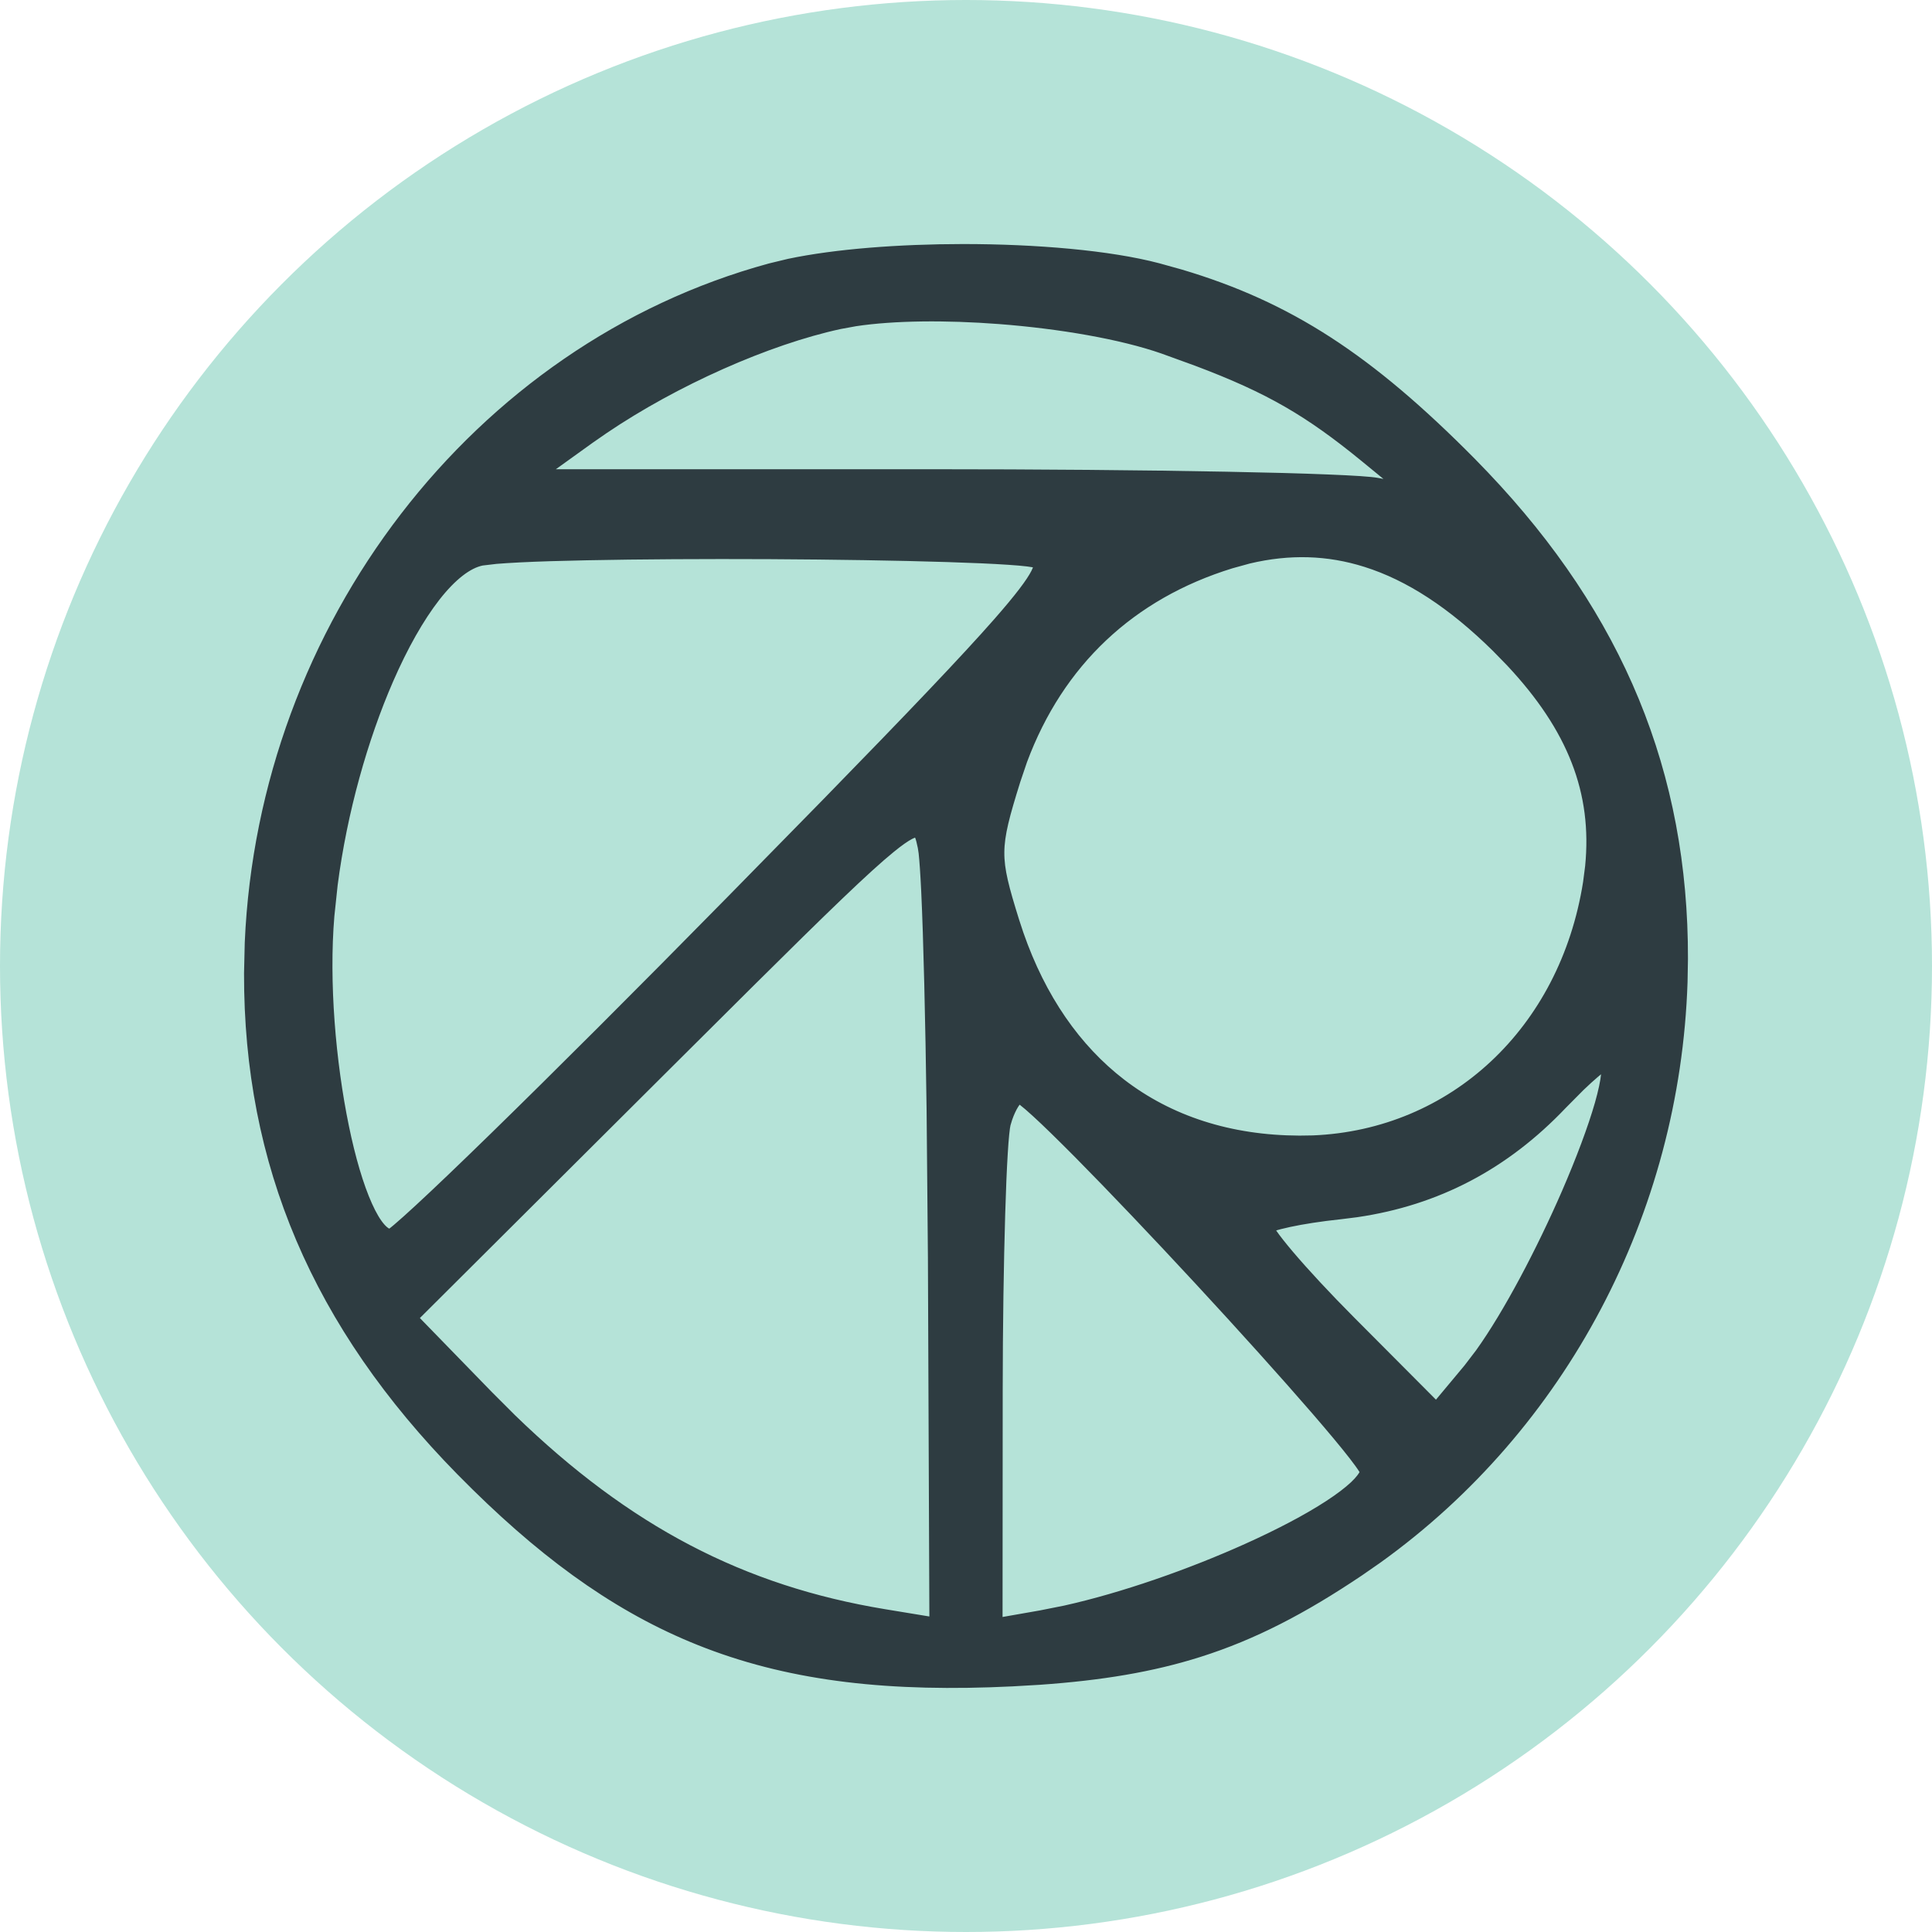 <?xml version="1.0" encoding="UTF-8"?> <svg xmlns="http://www.w3.org/2000/svg" width="38" height="38" viewBox="0 0 38 38" fill="none"><circle cx="19" cy="19" r="19" fill="#B5E3D8"></circle><path d="M18.942 4.9C20.374 4.9 21.82 5.023 22.776 5.275L23.211 5.396C25.345 6.029 26.921 7.058 28.933 9.091L29.192 9.359C31.841 12.146 33.108 15.225 33.1 18.86L33.092 19.314C32.943 23.842 30.719 28.048 27.097 30.65L26.73 30.905C25.621 31.65 24.649 32.156 23.585 32.493C22.655 32.788 21.658 32.953 20.444 33.038L19.91 33.069C17.528 33.186 15.625 32.977 13.912 32.322C12.306 31.709 10.873 30.706 9.369 29.229L9.067 28.927C6.239 26.047 4.892 22.888 4.9 19.144L4.914 18.54C5.183 12.328 9.37 6.853 15.148 5.279L15.52 5.189C16.436 4.996 17.689 4.901 18.942 4.9ZM20.02 21.613C19.997 21.635 19.969 21.671 19.939 21.72C19.894 21.793 19.849 21.889 19.812 21.997L19.778 22.109C19.77 22.142 19.76 22.207 19.75 22.308C19.74 22.407 19.73 22.535 19.721 22.689C19.702 22.995 19.685 23.402 19.671 23.879C19.642 24.834 19.623 26.071 19.622 27.358L19.619 31.923L20.474 31.773L20.951 31.678C22.093 31.424 23.416 30.959 24.525 30.46C25.159 30.175 25.721 29.88 26.139 29.607C26.348 29.471 26.518 29.342 26.643 29.225C26.758 29.116 26.824 29.024 26.854 28.952C26.846 28.937 26.834 28.914 26.815 28.885C26.774 28.82 26.709 28.731 26.623 28.62C26.451 28.398 26.198 28.096 25.891 27.74C25.275 27.028 24.443 26.104 23.596 25.189C22.748 24.273 21.887 23.367 21.217 22.69C20.881 22.352 20.595 22.071 20.381 21.876C20.274 21.778 20.187 21.703 20.122 21.653C20.089 21.628 20.064 21.61 20.046 21.6C20.044 21.599 20.043 21.598 20.041 21.597C20.036 21.6 20.03 21.605 20.02 21.613ZM18.041 16.369C18.026 16.365 17.984 16.365 17.892 16.413C17.802 16.46 17.681 16.544 17.519 16.676C17.029 17.074 16.2 17.878 14.757 19.31L13.1 20.959L8.118 25.923L9.606 27.453L10.06 27.907C12.331 30.109 14.594 31.288 17.395 31.75L18.38 31.912L18.351 24.73L18.325 21.834C18.313 20.922 18.297 20.076 18.279 19.344C18.261 18.611 18.241 17.991 18.219 17.527C18.202 17.176 18.184 16.921 18.168 16.773L18.151 16.662C18.13 16.562 18.113 16.487 18.09 16.434C18.067 16.38 18.05 16.372 18.041 16.369ZM31.586 20.935C31.535 20.966 31.462 21.021 31.374 21.096C31.286 21.17 31.185 21.263 31.075 21.368L30.725 21.721C29.594 22.911 28.26 23.611 26.68 23.842L26.36 23.882C25.978 23.922 25.619 23.978 25.35 24.036C25.215 24.065 25.104 24.094 25.025 24.121C24.995 24.132 24.971 24.142 24.952 24.15C24.966 24.177 24.988 24.215 25.02 24.261C25.093 24.368 25.209 24.514 25.357 24.689C25.655 25.04 26.082 25.501 26.565 25.986L28.25 27.678L28.884 26.918L29.114 26.617C29.667 25.846 30.316 24.61 30.814 23.466C31.097 22.813 31.329 22.195 31.466 21.718C31.534 21.479 31.577 21.278 31.592 21.128C31.599 21.053 31.598 20.993 31.592 20.95C31.591 20.944 31.588 20.939 31.587 20.934L31.586 20.935ZM15.134 10.898C13.863 10.892 12.576 10.899 11.542 10.92C11.025 10.93 10.572 10.944 10.216 10.962C10.036 10.971 9.883 10.981 9.759 10.991L9.479 11.024C9.2 11.079 8.886 11.322 8.563 11.735C8.244 12.145 7.927 12.705 7.64 13.364C7.137 14.518 6.728 15.962 6.542 17.398L6.477 18.011C6.367 19.318 6.504 20.902 6.763 22.159C6.892 22.788 7.052 23.33 7.224 23.712C7.31 23.904 7.397 24.05 7.481 24.146C7.559 24.235 7.623 24.269 7.674 24.275C7.679 24.272 7.686 24.268 7.694 24.263C7.723 24.242 7.763 24.21 7.814 24.167C7.917 24.08 8.061 23.951 8.242 23.784C8.604 23.45 9.109 22.967 9.722 22.369C10.947 21.174 12.599 19.525 14.382 17.711L16.265 15.791C17.936 14.079 18.995 12.968 19.63 12.245C20.055 11.761 20.282 11.459 20.377 11.271C20.425 11.176 20.429 11.128 20.426 11.107C20.425 11.103 20.424 11.098 20.419 11.093L20.387 11.073C20.367 11.066 20.312 11.054 20.212 11.042C20.116 11.03 19.989 11.019 19.835 11.009C19.527 10.988 19.114 10.97 18.63 10.955C17.66 10.924 16.405 10.905 15.134 10.898ZM26.865 11.054C26.118 10.818 25.358 10.797 24.56 10.986L24.215 11.081C22.237 11.69 20.827 13.02 20.106 14.955L19.972 15.35C19.759 16.033 19.657 16.404 19.654 16.762C19.651 17.119 19.747 17.471 19.949 18.119L20.034 18.376C20.474 19.641 21.161 20.63 22.05 21.314C22.998 22.043 24.183 22.431 25.559 22.436L25.827 22.432C28.582 22.318 30.774 20.287 31.236 17.363L31.277 17.046C31.35 16.313 31.264 15.631 31.008 14.972C30.752 14.311 30.324 13.668 29.71 13.014L29.435 12.732C28.566 11.876 27.721 11.323 26.865 11.054ZM19.655 6.274C18.609 6.194 17.579 6.203 16.823 6.317L16.517 6.373C15.087 6.682 13.269 7.493 11.878 8.434L11.605 8.623L10.623 9.329H18.255C20.439 9.329 22.524 9.347 24.123 9.378C24.922 9.393 25.601 9.411 26.109 9.432C26.614 9.452 26.961 9.474 27.091 9.499L27.578 9.592L26.847 8.993C25.75 8.096 24.974 7.639 23.538 7.099L22.88 6.86C22.055 6.572 20.85 6.366 19.655 6.274Z" fill="#2E3C41" stroke="#2E3C41" stroke-width="0.2"></path></svg> 
